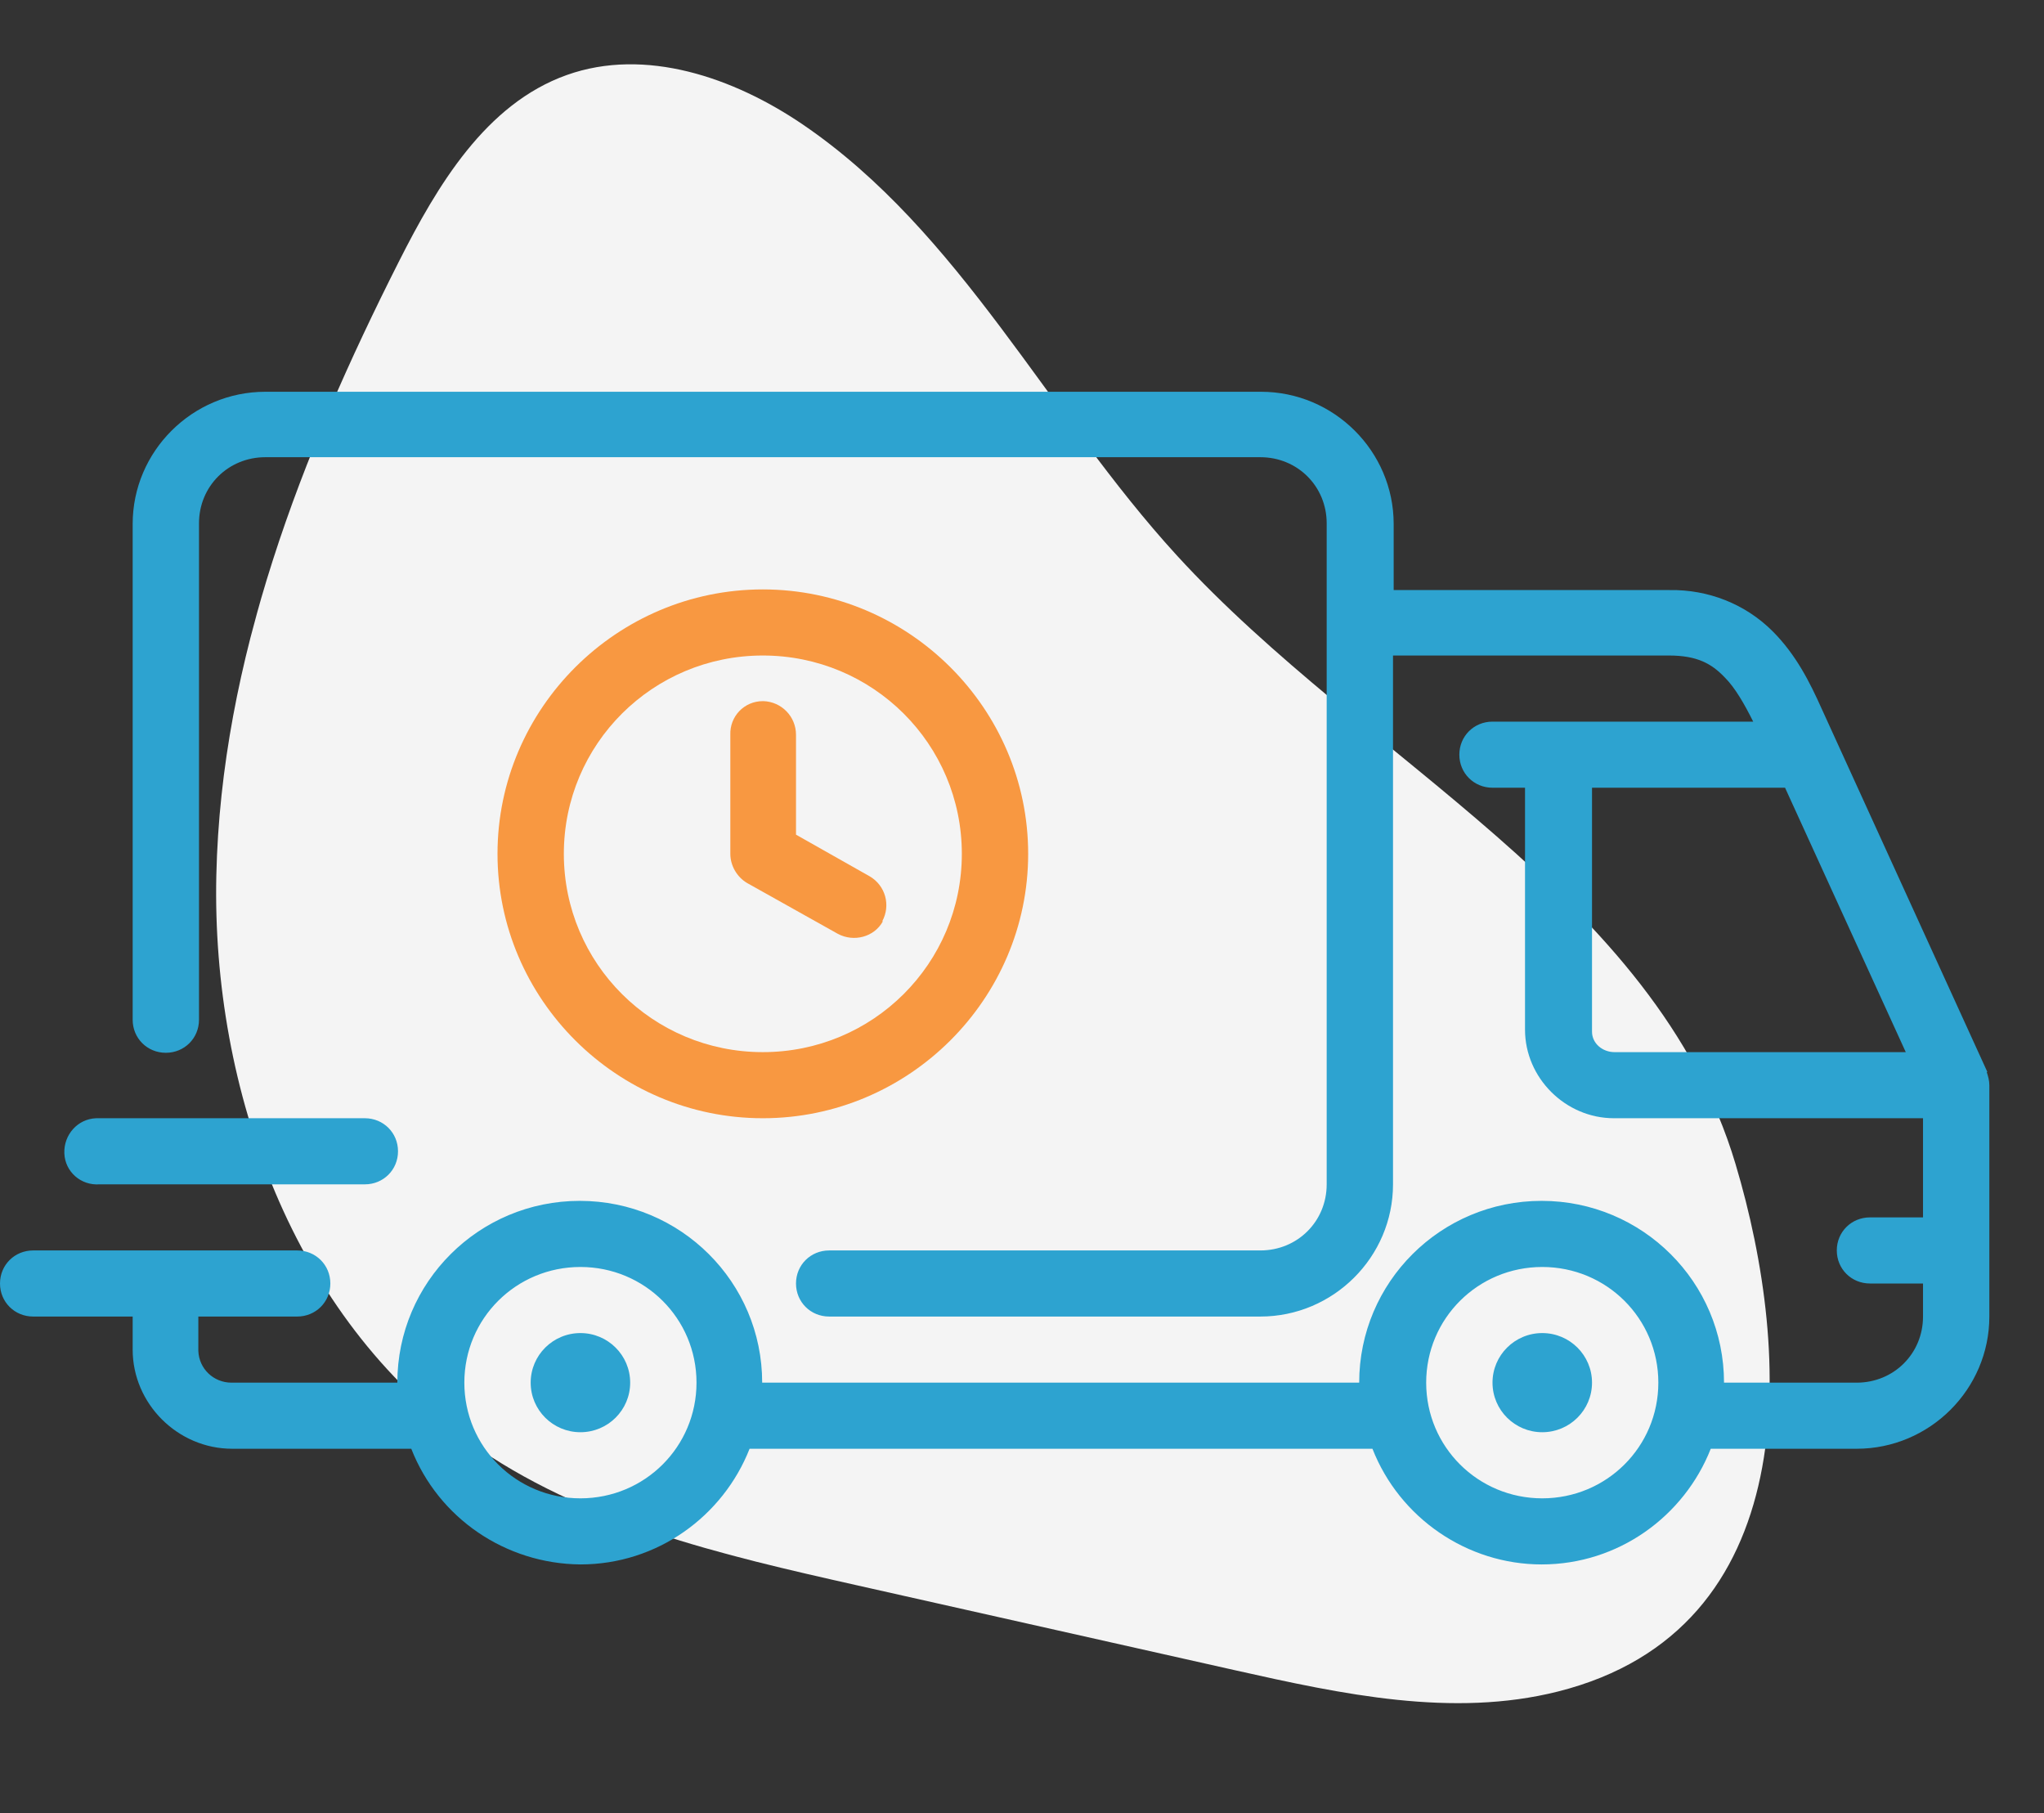 <svg width="115" height="102" viewBox="0 0 115 102" fill="none" xmlns="http://www.w3.org/2000/svg">
<rect x="0" y="0" width="115" height="102" fill="#333333" stroke="none"/>
<g clip-path="url(#clip0_699_255)">
<path d="M87.656 95.148C81.727 96.641 75.496 95.299 69.528 93.961C62.431 92.366 55.335 90.77 48.237 89.179C40.608 87.465 32.752 85.653 26.39 81.107C16.541 74.074 11.905 61.346 12.171 49.245C12.437 37.144 16.971 25.535 22.432 14.733C24.61 10.421 27.33 5.847 31.881 4.222C36.304 2.643 41.279 4.359 45.164 7.001C54.045 13.047 58.951 23.31 66.204 31.235C76.804 42.818 93.145 50.417 97.64 65.461C100.887 76.306 101.459 91.671 87.656 95.148Z" fill="#F4F4F4"/>
</g>
<g clip-path="url(#clip1_699_255)">
<path d="M5.598 66.62H20.526C21.572 66.62 22.393 65.802 22.393 64.761C22.393 63.719 21.572 62.901 20.526 62.901H5.598C5.598 62.901 5.486 62.901 5.412 62.901C4.367 62.939 3.583 63.831 3.62 64.872C3.658 65.913 4.553 66.694 5.598 66.62Z" fill="#2DA3D0"/>
<path d="M32.656 80.563C34.202 80.563 35.455 79.315 35.455 77.775C35.455 76.234 34.202 74.986 32.656 74.986C31.11 74.986 29.857 76.234 29.857 77.775C29.857 79.315 31.11 80.563 32.656 80.563Z" fill="#2DA3D0"/>
<path d="M86.771 80.563C88.317 80.563 89.57 79.315 89.57 77.775C89.57 76.234 88.317 74.986 86.771 74.986C85.225 74.986 83.972 76.234 83.972 77.775C83.972 79.315 85.225 80.563 86.771 80.563Z" fill="#2DA3D0"/>
<path d="M111.813 60.299L102.483 39.848C101.849 38.435 101.065 36.836 99.721 35.498C98.191 33.973 96.101 33.155 93.937 33.192H78.411V29.474C78.411 25.384 75.052 22.037 70.947 22.037H14.928C10.823 22.037 7.464 25.384 7.464 29.474V57.361C7.464 58.402 8.285 59.22 9.33 59.22C10.375 59.22 11.196 58.402 11.196 57.361V29.437C11.196 27.354 12.838 25.718 14.928 25.718H70.91C73 25.718 74.642 27.354 74.642 29.437V66.62C74.642 68.702 73 70.338 70.91 70.338H46.651C45.606 70.338 44.785 71.156 44.785 72.197C44.785 73.238 45.606 74.056 46.651 74.056H70.91C75.015 74.056 78.374 70.71 78.374 66.62V36.873H93.899C95.467 36.873 96.288 37.319 97.034 38.1C97.632 38.695 98.154 39.625 98.639 40.592H83.972C82.927 40.592 82.106 41.41 82.106 42.451C82.106 43.492 82.927 44.31 83.972 44.31H85.801V57.919C85.801 60.633 88.077 62.901 90.802 62.901H108.193V68.479H105.208C104.163 68.479 103.342 69.297 103.342 70.338C103.342 71.379 104.163 72.197 105.208 72.197H108.193V74.056C108.193 76.139 106.551 77.775 104.461 77.775H96.997C96.997 72.123 92.406 67.549 86.734 67.549C81.061 67.549 76.471 72.123 76.471 77.775H42.882C42.882 72.123 38.291 67.549 32.618 67.549C26.946 67.549 22.355 72.123 22.355 77.775H13.025C12.017 77.775 11.196 76.994 11.159 75.99V75.915V74.056H16.72C17.765 74.056 18.586 73.238 18.586 72.197C18.586 71.156 17.765 70.338 16.72 70.338H1.866C0.821 70.338 0 71.156 0 72.197C0 73.238 0.821 74.056 1.866 74.056H7.464V75.915C7.464 78.965 10.002 81.493 13.062 81.493H23.139C24.669 85.397 28.439 87.963 32.656 88C36.985 88 40.68 85.286 42.173 81.493H77.217C78.747 85.397 82.554 88 86.734 88C91.063 88 94.758 85.286 96.251 81.493H104.461C108.566 81.493 111.925 78.147 111.925 74.056V70.635C111.925 70.45 111.925 70.227 111.925 70.041V61.042C111.925 60.782 111.851 60.522 111.776 60.299H111.813ZM90.839 59.183C90.167 59.183 89.57 58.7 89.57 58.03C89.57 58.03 89.57 57.956 89.57 57.919V44.31H100.431L107.223 59.183H90.876H90.839ZM32.656 84.282C29.036 84.282 26.125 81.381 26.125 77.775C26.125 74.168 29.036 71.268 32.656 71.268C36.276 71.268 39.187 74.168 39.187 77.775C39.187 81.381 36.276 84.282 32.656 84.282ZM86.771 84.282C83.151 84.282 80.24 81.381 80.24 77.775C80.24 74.168 83.151 71.268 86.771 71.268C90.391 71.268 93.302 74.168 93.302 77.775C93.302 81.381 90.391 84.282 86.771 84.282Z" fill="#2DA3D0"/>
<path d="M57.847 48.028C57.847 39.848 51.13 33.155 42.919 33.155C34.709 33.155 27.991 39.848 27.991 48.028C27.991 56.208 34.709 62.901 42.919 62.901C51.13 62.901 57.847 56.208 57.847 48.028ZM31.723 48.028C31.723 41.856 36.724 36.873 42.919 36.873C49.114 36.873 54.115 41.856 54.115 48.028C54.115 54.2 49.114 59.183 42.919 59.183C36.724 59.183 31.723 54.2 31.723 48.028Z" fill="#F89841"/>
<path d="M49.637 51.821C50.122 50.928 49.823 49.813 48.928 49.292L44.785 46.95V41.335C44.785 40.294 43.964 39.476 42.956 39.439C42.956 39.439 42.956 39.439 42.919 39.439C41.874 39.439 41.053 40.294 41.09 41.335V48.028C41.09 48.697 41.464 49.33 42.023 49.664L47.136 52.527C48.032 53.011 49.189 52.713 49.674 51.821H49.637Z" fill="#F89841"/>
</g>
<defs>
<clipPath id="clip0_699_255">
<rect width="94.304" height="79.984" fill="white" transform="translate(94.091 101.667) rotate(-165)"/>
</clipPath>
<clipPath id="clip1_699_255">
<rect width="112" height="66" fill="white" transform="translate(0 22)"/>
</clipPath>
</defs>
</svg>
